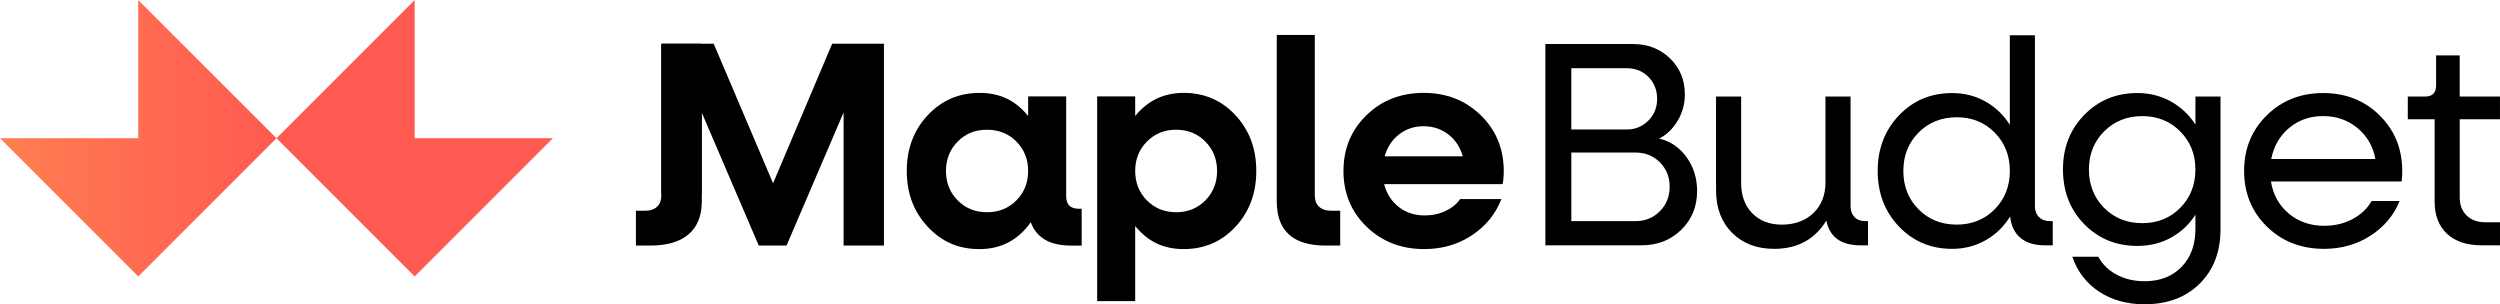 <svg viewBox="0 0 1603.12 195.11" xmlns:xlink="http://www.w3.org/1999/xlink" xmlns="http://www.w3.org/2000/svg" data-name="Layer 2" id="Layer_2">
  <defs>
    <style>
      .cls-1 {
        fill: #ff5a51;
      }

      .cls-1, .cls-2, .cls-3 {
        stroke-width: 0px;
      }

      .cls-3 {
        fill: url(#_Безымянный_градиент_22);
      }
    </style>
    <linearGradient gradientUnits="userSpaceOnUse" y2="88.64" x2="177.27" y1="88.64" x1="0" data-name="Безымянный градиент 22" id="_Безымянный_градиент_22">
      <stop stop-color="#ff7e51" offset="0"></stop>
      <stop stop-color="#ff5a51" offset="1"></stop>
    </linearGradient>
  </defs>
  <g data-name="Слой 1" id="_Слой_1">
    <g>
      <path d="m407.78,157.47v-22.32h5.81c3.38,0,5.97-.87,7.78-2.62,1.82-1.75,2.72-4.19,2.72-7.31V28.05h25.93v101.09c0,18.88-11.99,28.32-32.87,28.32h-9.38Z" class="cls-2"></path>
      <g>
        <path d="m533.63,28.05h33.2v129.41h-25.88v-85.34l-36.58,85.34h-17.82l-36.58-85.34v52.46h-25.88V28.05h33.57l38.07,89.47,37.89-89.47Z" class="cls-2"></path>
        <path d="m691.74,133.84h1.88v23.63h-6.94c-13.5,0-22.07-5-25.7-15-8.13,11.51-19.07,17.26-32.82,17.26s-24.35-4.78-33.29-14.35c-8.94-9.57-13.41-21.48-13.41-35.73s4.47-26.16,13.41-35.73c8.94-9.57,20.04-14.35,33.29-14.35s23.13,4.94,31.14,14.82v-12.57h24.38v63.96c0,5.38,2.69,8.07,8.06,8.07Zm-58.89,2.25c7.63,0,13.94-2.53,18.94-7.6,5-5.06,7.5-11.35,7.5-18.85s-2.5-13.78-7.5-18.85c-5-5.07-11.32-7.6-18.94-7.6s-13.76,2.53-18.75,7.6c-5,5.07-7.5,11.35-7.5,18.85s2.5,13.79,7.5,18.85c5,5.07,11.25,7.6,18.75,7.6Z" class="cls-2"></path>
        <path d="m759.07,59.56c13.25,0,24.32,4.78,33.2,14.35,8.88,9.57,13.32,21.47,13.32,35.73s-4.44,26.17-13.32,35.73c-8.88,9.57-19.95,14.35-33.2,14.35s-23.13-4.94-31.13-14.82v48.2h-24.38V61.81h24.38v12.57c8-9.87,18.38-14.82,31.13-14.82Zm-23.63,68.93c5,5.07,11.25,7.6,18.76,7.6s13.75-2.53,18.75-7.6c5-5.06,7.5-11.35,7.5-18.85s-2.5-13.78-7.5-18.85c-5-5.07-11.25-7.6-18.75-7.6s-13.76,2.53-18.76,7.6c-5,5.07-7.5,11.35-7.5,18.85s2.5,13.79,7.5,18.85Z" class="cls-2"></path>
        <path d="m850.04,157.47c-20.88,0-31.32-9.44-31.32-28.32V22.42h24.38v102.79c0,3.13.9,5.57,2.72,7.31,1.81,1.75,4.41,2.62,7.78,2.62h5.81v22.32h-9.38Z" class="cls-2"></path>
        <path d="m964.27,109.83c0,3.5-.26,6.26-.75,8.25h-75.96c1.62,6.13,4.75,11,9.38,14.63,4.62,3.63,10.19,5.44,16.69,5.44,4.88,0,9.35-.97,13.41-2.91,4.06-1.94,7.16-4.47,9.29-7.6h26.45c-3.75,9.63-10.07,17.38-18.95,23.26-8.88,5.88-19.07,8.82-30.57,8.82-14.76,0-27.07-4.78-36.95-14.35-9.88-9.57-14.82-21.48-14.82-35.73s4.91-26.16,14.72-35.73c9.81-9.57,22.04-14.35,36.67-14.35s26.85,4.78,36.67,14.35c9.81,9.57,14.73,21.54,14.73,35.92Zm-35.54-23.63c-4.57-3.5-9.85-5.25-15.85-5.25s-11.25,1.75-15.76,5.25c-4.5,3.5-7.57,8.19-9.19,14.07h50.08c-1.63-5.87-4.72-10.56-9.28-14.07Z" class="cls-2"></path>
        <g>
          <path d="m1063.93,88.84c7.23,1.75,13.1,5.74,17.59,11.97,4.49,6.24,6.74,13.47,6.74,21.7,0,9.98-3.4,18.27-10.2,24.88-6.8,6.61-15.25,9.91-25.35,9.91h-61.74V28.23h56.13c9.48,0,17.4,3.06,23.76,9.17,6.36,6.11,9.54,13.84,9.54,23.2,0,6.11-1.56,11.76-4.68,16.93-3.12,5.18-7.05,8.95-11.79,11.32Zm-20.77-45.09h-35.55v39.29h35.55c5.37,0,9.95-1.87,13.75-5.61,3.8-3.74,5.71-8.42,5.71-14.03s-1.84-10.29-5.52-14.03c-3.68-3.74-8.33-5.61-13.94-5.61Zm5.62,98.04c6.23,0,11.44-2.12,15.62-6.36,4.18-4.24,6.26-9.48,6.26-15.72s-2.09-11.44-6.26-15.62c-4.18-4.18-9.39-6.27-15.62-6.27h-41.16v43.97h41.16Z" class="cls-2"></path>
          <path d="m1196.2,141.79h1.68v15.53h-4.86c-12.47,0-19.77-5.3-21.89-15.9-7.36,12.1-18.52,18.15-33.49,18.15-11.1,0-20.09-3.43-26.94-10.29-6.86-6.86-10.29-15.96-10.29-27.31v-60.06h16.09v55.38c0,8.11,2.37,14.59,7.11,19.46,4.74,4.86,11.1,7.3,19.09,7.3s15.09-2.49,20.21-7.48c5.11-4.99,7.67-11.54,7.67-19.64v-55.01h16.09v70.35c0,2.87.84,5.18,2.53,6.92,1.68,1.75,4.02,2.62,7.02,2.62Z" class="cls-2"></path>
          <path d="m1314.44,141.79h1.87v15.53h-5.05c-6.61,0-11.82-1.59-15.62-4.77s-6.02-7.76-6.64-13.75c-3.99,6.49-9.23,11.57-15.72,15.25-6.49,3.68-13.66,5.52-21.52,5.52-13.6,0-24.95-4.77-34.05-14.31s-13.65-21.42-13.65-35.64,4.55-26.1,13.65-35.64c9.1-9.54,20.46-14.31,34.05-14.31,7.86,0,15,1.81,21.42,5.43,6.42,3.62,11.63,8.61,15.62,14.97V22.61h16.09v109.64c0,2.87.87,5.18,2.62,6.92,1.74,1.75,4.05,2.62,6.92,2.62Zm-59.68,2.24c9.73,0,17.84-3.27,24.32-9.82,6.48-6.55,9.73-14.75,9.73-24.6s-3.25-18.05-9.73-24.6c-6.49-6.55-14.59-9.82-24.32-9.82s-18.02,3.27-24.51,9.82c-6.49,6.55-9.73,14.75-9.73,24.6s3.24,18.05,9.73,24.6c6.48,6.55,14.65,9.82,24.51,9.82Z" class="cls-2"></path>
          <path d="m1407.8,61.9h16.09v85.13c0,14.47-4.46,26.1-13.38,34.89s-20.67,13.19-35.26,13.19c-11.35,0-21.11-2.71-29.28-8.14s-13.87-12.88-17.12-22.36h16.65c2.62,4.86,6.55,8.7,11.79,11.51,5.24,2.81,11.22,4.21,17.96,4.21,9.85,0,17.74-3.06,23.67-9.17,5.92-6.11,8.89-14.22,8.89-24.32v-9.17c-3.99,6.24-9.2,11.13-15.62,14.69-6.43,3.55-13.63,5.33-21.61,5.33-13.6,0-24.95-4.64-34.05-13.94-9.1-9.29-13.65-20.98-13.65-35.08s4.55-25.63,13.65-34.98c9.1-9.35,20.46-14.03,34.05-14.03,7.86,0,15.03,1.81,21.52,5.43,6.48,3.62,11.72,8.54,15.72,14.78v-17.96Zm-34.05,81.2c9.73,0,17.84-3.28,24.32-9.82,6.48-6.55,9.73-14.75,9.73-24.6s-3.25-17.87-9.73-24.41c-6.49-6.55-14.59-9.82-24.32-9.82s-18.02,3.28-24.51,9.82c-6.49,6.55-9.73,14.69-9.73,24.41s3.24,18.05,9.73,24.6c6.48,6.55,14.65,9.82,24.51,9.82Z" class="cls-2"></path>
          <path d="m1540.44,109.61c0,2-.13,4.24-.38,6.74h-83.82c1.37,8.48,5.17,15.34,11.42,20.58,6.23,5.24,13.84,7.86,22.82,7.86,6.61,0,12.63-1.43,18.05-4.3,5.43-2.87,9.51-6.74,12.26-11.6h17.96c-3.74,9.23-9.98,16.65-18.71,22.26-8.73,5.61-18.65,8.42-29.75,8.42-14.72,0-26.94-4.77-36.67-14.31-9.73-9.54-14.59-21.42-14.59-35.64s4.83-26.1,14.5-35.64,21.73-14.31,36.2-14.31,26.54,4.77,36.2,14.31c9.66,9.54,14.5,21.42,14.5,35.64Zm-28.72-27.5c-6.17-5.11-13.5-7.67-21.99-7.67s-15.75,2.53-21.8,7.58c-6.05,5.05-9.89,11.69-11.5,19.92h66.79c-1.5-8.11-5.33-14.72-11.5-19.83Z" class="cls-2"></path>
          <path d="m1603.12,76.5h-25.82v50.14c0,4.86,1.5,8.73,4.49,11.6,2.99,2.87,6.98,4.3,11.97,4.3h9.35v14.78h-11.6c-9.61,0-17.06-2.46-22.36-7.39-5.3-4.92-7.95-11.81-7.95-20.67v-52.76h-17.21v-14.59h11.04c4.74,0,7.11-2.37,7.11-7.11v-19.27h15.15v26.38h25.82v14.59Z" class="cls-2"></path>
        </g>
      </g>
      <polygon points="177.27 88.64 88.64 177.27 0 88.64 88.64 88.64 88.64 0 177.27 88.64" class="cls-3"></polygon>
      <polygon points="177.27 88.64 265.91 177.27 354.54 88.64 265.91 88.64 265.91 0 177.27 88.64" class="cls-1"></polygon>
    </g>
  </g>
</svg>